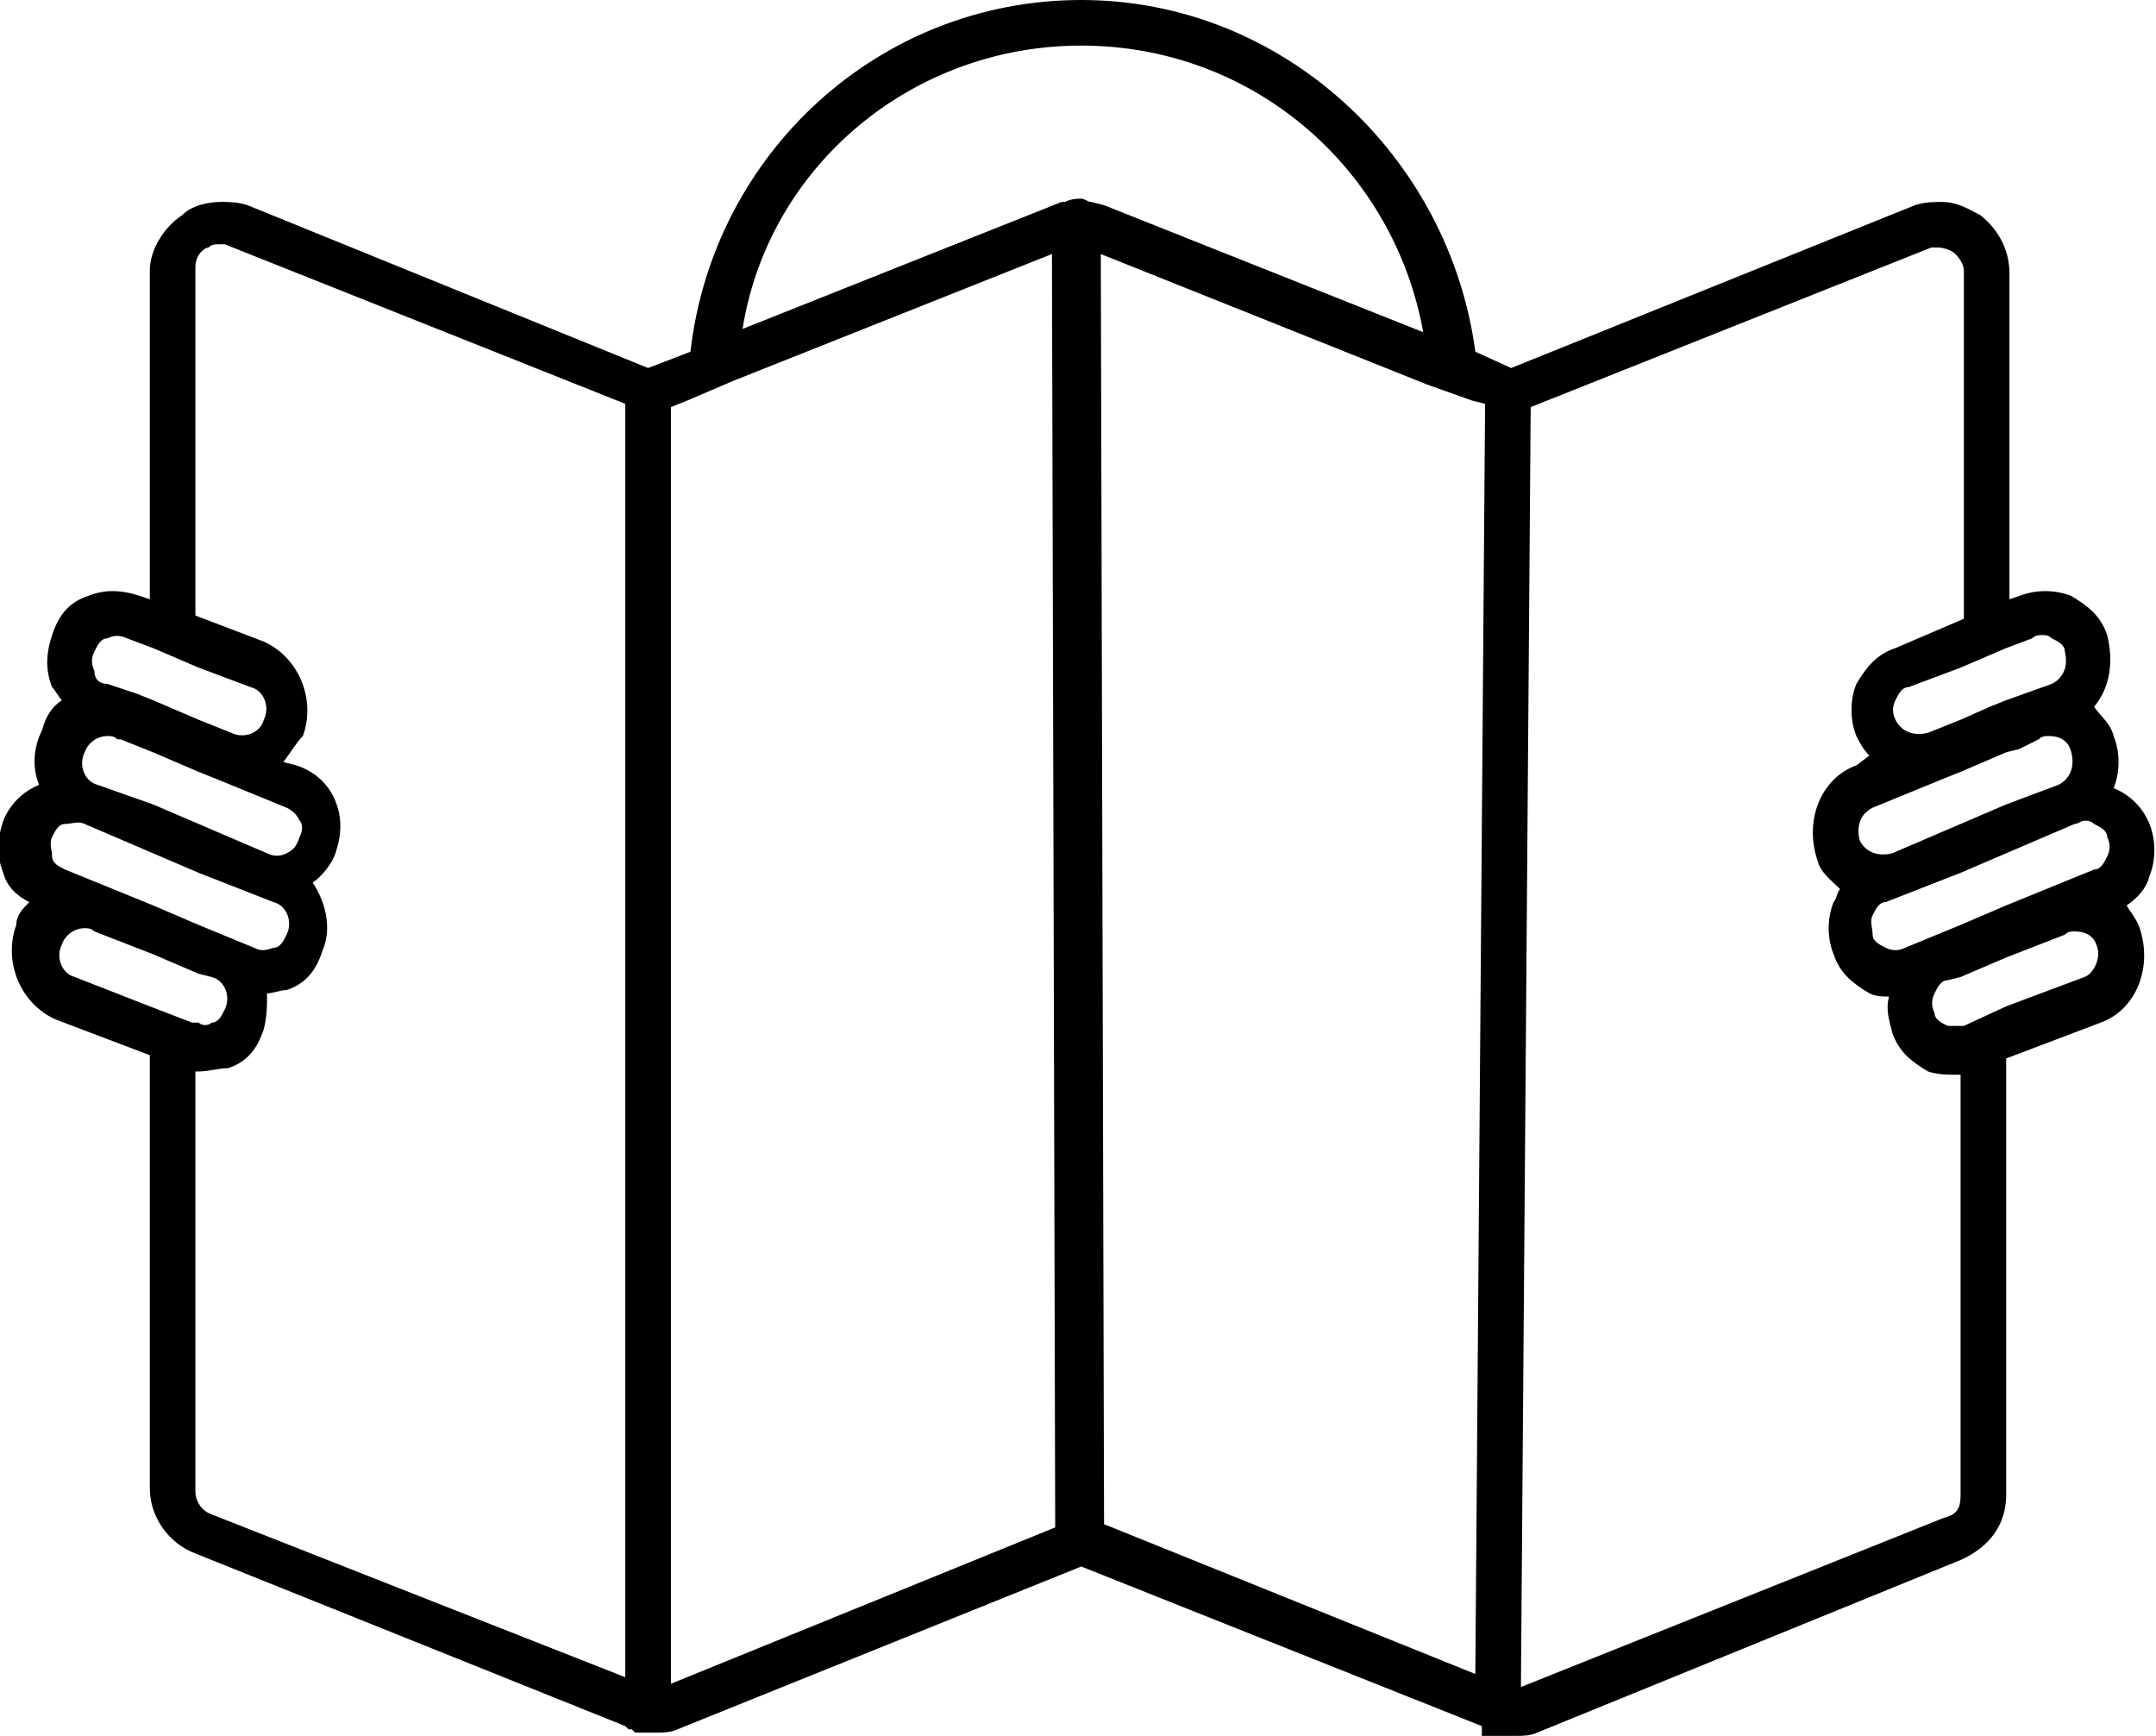 <svg xmlns="http://www.w3.org/2000/svg" viewBox="0 0 66.2 53.3"><path d="M66 26.9c.2-.5.2-1.1 0-1.6s-.6-.9-1.1-1.1c.2-.5.2-1.1 0-1.6-.1-.4-.4-.6-.6-.9.5-.6.6-1.4.4-2.2-.2-.6-.6-.9-1.1-1.2-.5-.2-1.1-.2-1.6 0l-.3.1v-10c0-.8-.4-1.4-.9-1.8-.4-.2-.7-.4-1.2-.4-.2 0-.5 0-.8.1l-12.4 5-1.1-.5C44.5 4.8 39.4 0 33.2 0s-11.3 4.7-12 10.8l-1.3.5-12.3-5c-.3-.1-.6-.1-.8-.1-.4 0-.9.1-1.2.4-.6.4-1 1.1-1 1.7v10.1l-.3-.1c-.6-.2-1.1-.2-1.6 0-.6.2-.9.6-1.1 1.2s-.2 1.1 0 1.6c.1.1.2.3.3.4-.3.2-.5.5-.6.9-.3.6-.3 1.2-.1 1.7-.5.2-.9.6-1.1 1.1-.2.6-.2 1.1 0 1.6.1.4.4.7.8.9-.2.2-.4.4-.4.7-.4 1.1.1 2.4 1.2 2.9l2.9 1.1v13.3c0 .9.6 1.7 1.4 2L19.2 53l.1.1h.1l.1.1h.7c.1 0 .4 0 .6-.1l12.4-5L45.5 53v.3h1.1c.1 0 .4 0 .6-.1l13-5.3c.9-.4 1.4-1.1 1.4-2V32.5l2.9-1.1c1.1-.4 1.6-1.7 1.2-2.9-.1-.3-.3-.5-.4-.7.3-.2.6-.5.7-.9zm-4.4.9l-1.4.6-1.7.7c-.2.1-.4.1-.6 0-.2-.1-.4-.2-.4-.4s-.1-.4 0-.6c.1-.2.2-.4.4-.4l2.3-.9 1.4-.6 2.1-.9c.1 0 .2-.1.3-.1.1 0 .2 0 .3.1.2.1.4.2.4.4.1.2.1.4 0 .6-.1.2-.2.4-.4.4l-2.7 1.1zm-1.9-3.9l.5-.2 1.4-.6.4-.1.6-.3c.1-.1.2-.1.3-.1.3 0 .6.1.7.5.1.4 0 .8-.4 1l-1.6.6-1.4.6-2.1.9c-.4.1-.8 0-1-.4-.1-.4 0-.8.4-1l2.2-.9zm2.7-4.3c.1-.1.2-.1.3-.1.1 0 .2 0 .3.1.2.1.4.2.4.4.1.4 0 .8-.4 1l-1.4.5-.5.2-.9.4-1 .4c-.4.1-.8 0-1-.4-.1-.2-.1-.4 0-.6.1-.2.2-.4.4-.4l1.6-.6 1.4-.6.8-.3zm-17.2-7.3l.4.1-.3 39-11.4-4.6-.1-39 10 4 1.4.5zm-12-10.9c5.3 0 9.6 3.8 10.5 8.8l-9.8-3.9-.4-.1c-.1 0-.2-.1-.3-.1-.1 0-.3 0-.5.1h-.1l-9.8 3.9c.8-5 5.2-8.7 10.4-8.7zM2.9 20c.1-.2.2-.4.4-.4.2-.1.4-.1.6 0l.8.3 1.4.6 1.6.6c.4.1.6.6.4 1-.1.4-.6.6-1 .4l-1-.4-1.4-.6-.5-.2-.9-.3c-.2 0-.4-.1-.4-.4-.1-.2-.1-.4 0-.6zm4.9 9.1l-1.7-.7-1.4-.6L2 26.7c-.2-.1-.4-.2-.4-.4s-.1-.4 0-.6.2-.4.4-.4.4-.1.6 0l2.1.9 1.4.6 2.3.9c.4.1.6.6.4 1-.1.2-.2.4-.4.4-.3.1-.4.1-.6 0zm1.4-3.4c-.1.3-.2.4-.4.5-.2.1-.4.1-.6 0l-2.1-.9-1.4-.6-1.7-.6c-.4-.1-.6-.6-.4-1 .1-.3.4-.5.7-.5.1 0 .2 0 .3.1h.1l1 .4 1.4.6.5.2 2.2.9c.2.1.3.2.4.4.1.1.1.3 0 .5zM2.3 30c-.4-.1-.6-.6-.4-1 .1-.3.4-.5.7-.5.1 0 .2 0 .3.1l1.8.7 1.4.6.4.1c.4.1.6.6.4 1-.1.2-.2.4-.4.4-.1.1-.3.1-.4 0h-.2l-1.3-.5-2.3-.9zm4.2 16.5c-.3-.1-.5-.4-.5-.7V32.9h.1c.3 0 .6-.1.9-.1.6-.2.9-.6 1.1-1.2.1-.4.1-.7.1-1.1.2 0 .4-.1.6-.1.6-.2.9-.6 1.1-1.2.3-.7.1-1.5-.3-2.1.3-.2.6-.6.7-.9.2-.6.2-1.1 0-1.6s-.6-.9-1.2-1.1l-.4-.1c.3-.4.4-.6.6-.8.4-1.1-.1-2.4-1.2-2.9L6 18.9V8.2c0-.4.3-.6.4-.6.1-.1.2-.1.4-.1h.1l12.3 4.9v39.1l-12.7-5zm14.1 5.2V12.5l.5-.2 1.4-.6 9.8-3.9.1 39.1-11.8 4.8zm39.6-5.8c0 .4-.1.6-.5.7l-13 5.2.3-39.3 12.3-4.9h.2c.2 0 .4.1.4.1.2.1.4.4.4.6V19l-2.1.9c-.6.2-.9.6-1.2 1.1-.2.5-.2 1.1 0 1.6.1.2.2.4.4.6l-.4.3c-1.1.4-1.6 1.7-1.2 2.9.1.4.4.6.7.9-.1.1-.1.3-.2.4-.2.5-.2 1.1 0 1.6.2.6.6.9 1.1 1.2.2.1.4.1.6.1-.1.4 0 .7.1 1.1.2.6.6.9 1.1 1.2.3.1.6.1.9.1h.1v12.9zM64 30l-2.4.9-1.3.6h-.5c-.2-.1-.4-.2-.4-.4-.1-.2-.1-.4 0-.6s.2-.4.4-.4l.4-.1 1.4-.6 1.8-.7c.1-.1.2-.1.3-.1.3 0 .6.1.7.5.1.3-.1.8-.4.9z"/></svg>